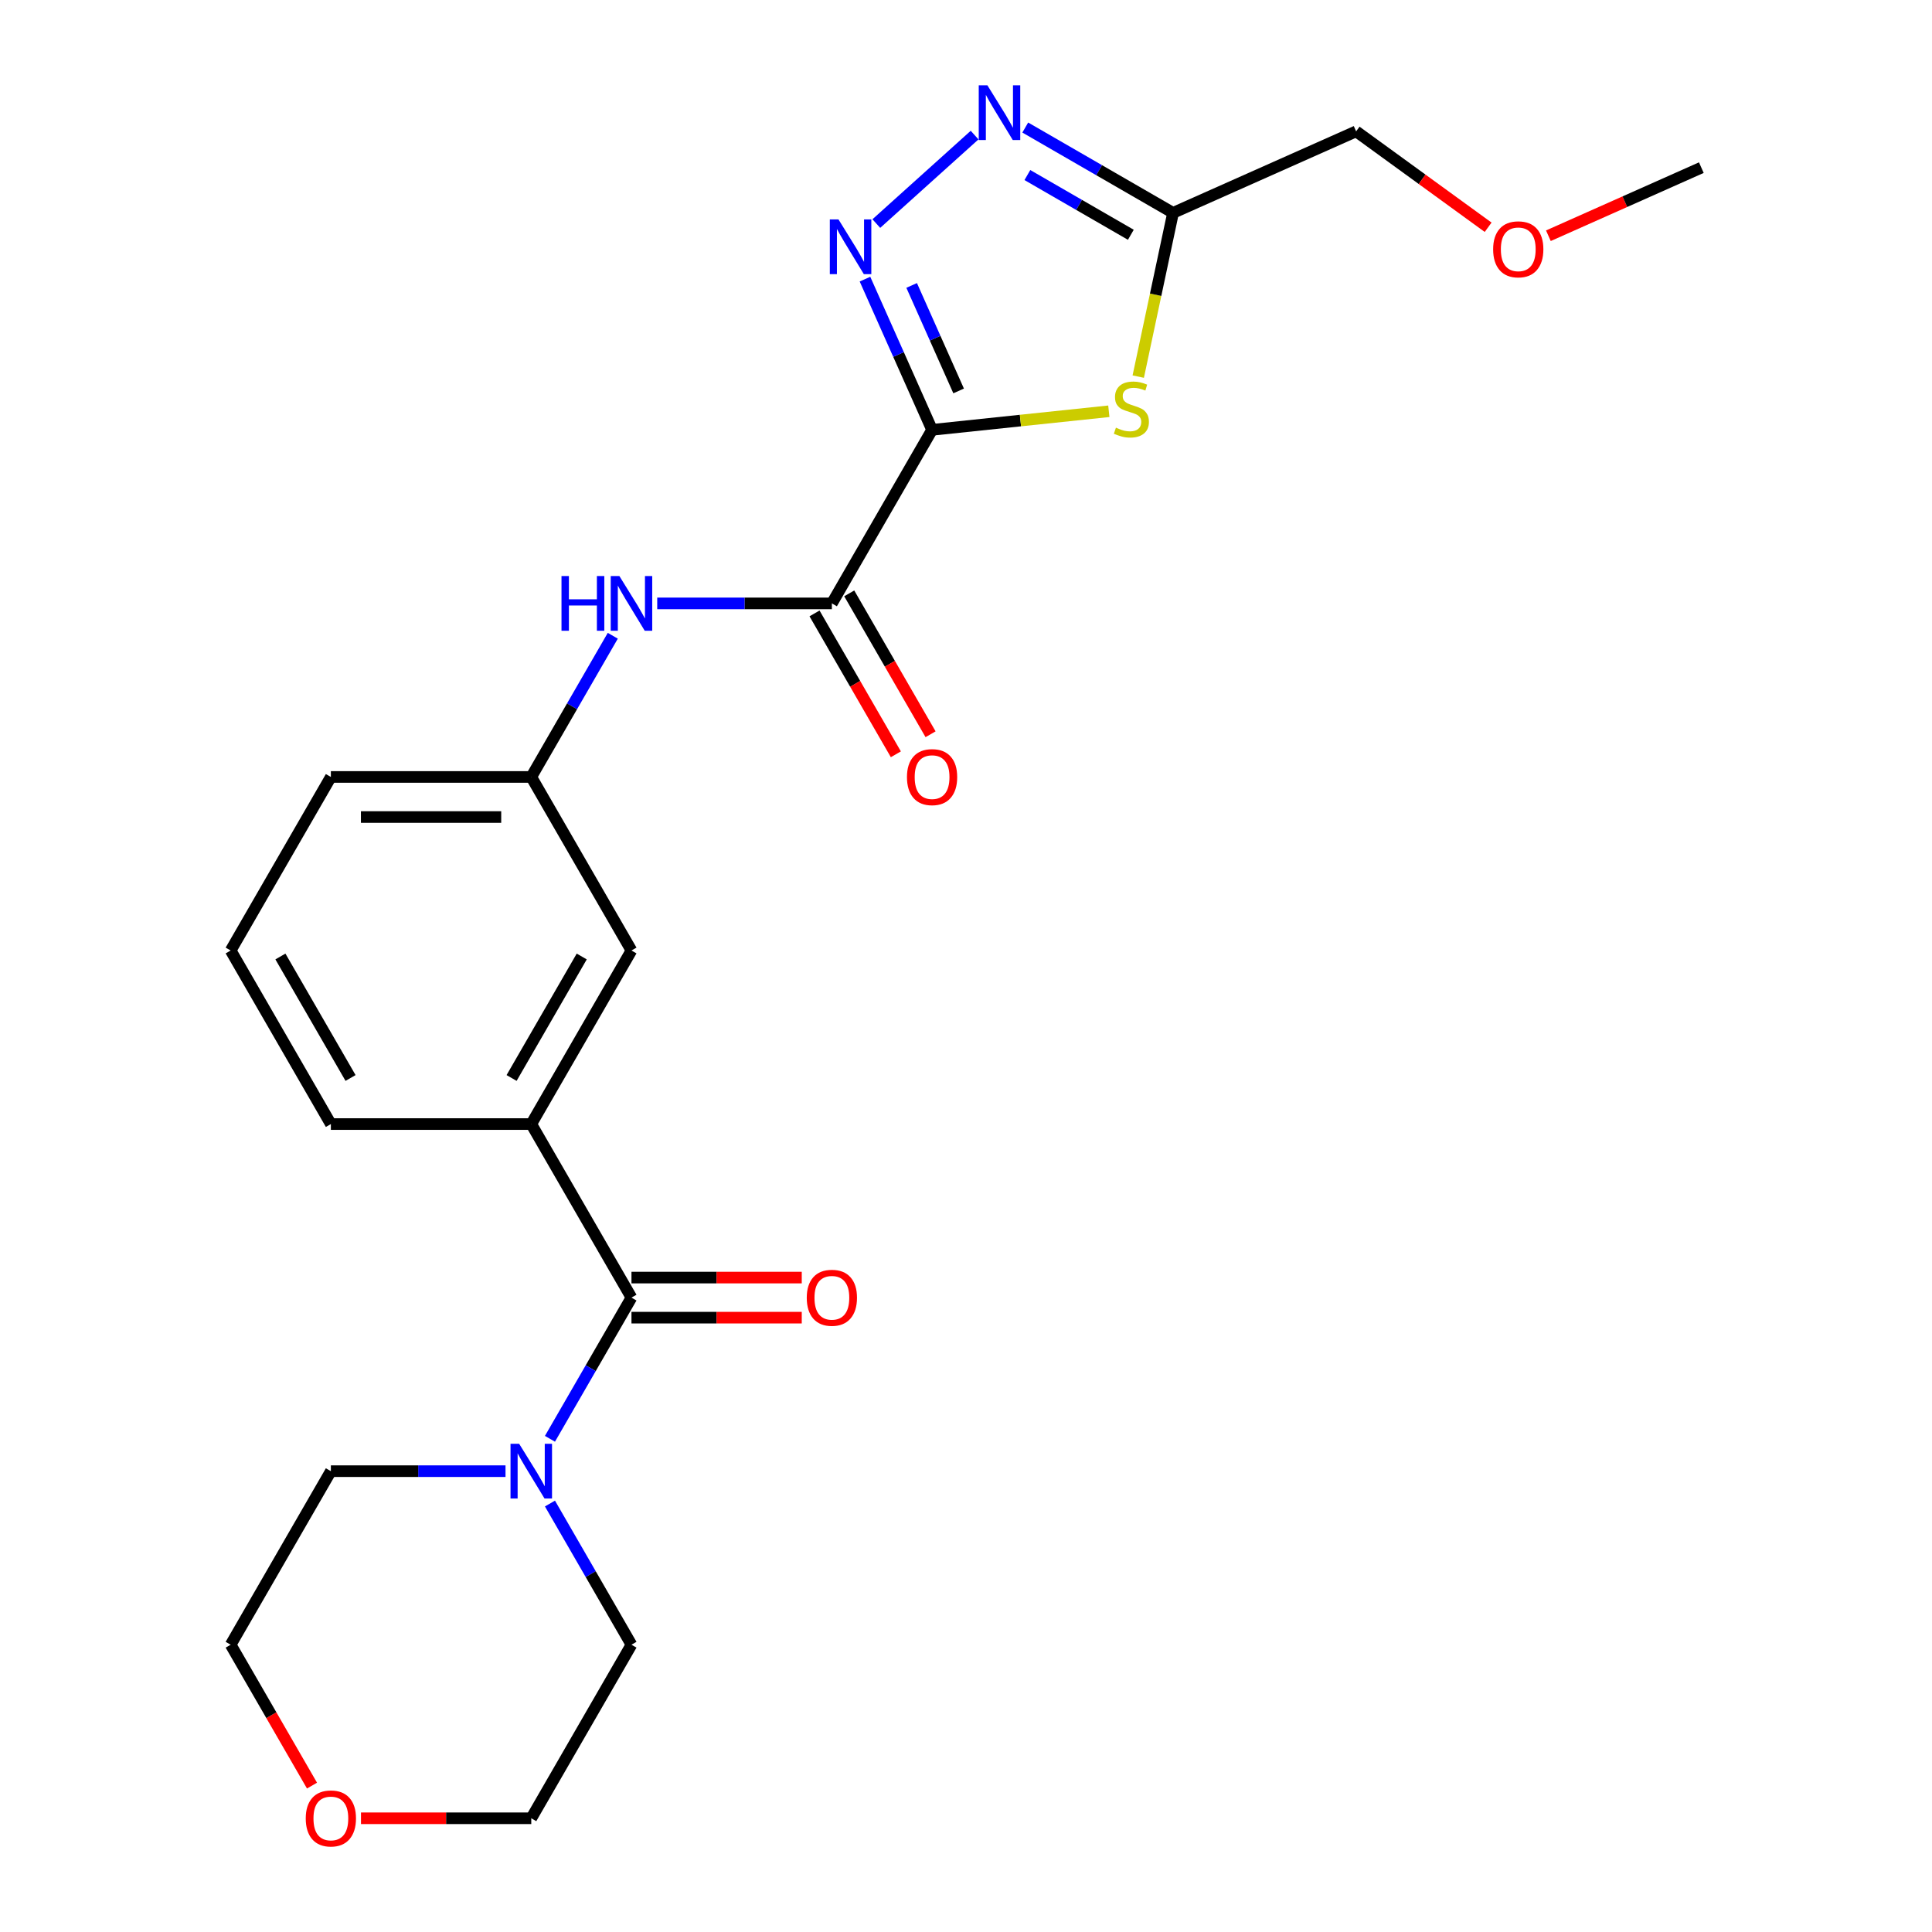<?xml version='1.0' encoding='iso-8859-1'?>
<svg version='1.1' baseProfile='full'
              xmlns='http://www.w3.org/2000/svg'
                      xmlns:rdkit='http://www.rdkit.org/xml'
                      xmlns:xlink='http://www.w3.org/1999/xlink'
                  xml:space='preserve'
width='1000px' height='1000px' viewBox='0 0 1000 1000'>
<!-- END OF HEADER -->
<rect style='opacity:1.0;fill:#FFFFFF;stroke:none' width='1000' height='1000' x='0' y='0'> </rect>
<path class='bond-0' d='M 482.442,222.486 L 465.076,183.482' style='fill:none;fill-rule:evenodd;stroke:#000000;stroke-width:6px;stroke-linecap:butt;stroke-linejoin:miter;stroke-opacity:1' />
<path class='bond-0' d='M 465.076,183.482 L 447.711,144.478' style='fill:none;fill-rule:evenodd;stroke:#0000FF;stroke-width:6px;stroke-linecap:butt;stroke-linejoin:miter;stroke-opacity:1' />
<path class='bond-0' d='M 496.184,202.346 L 484.028,175.044' style='fill:none;fill-rule:evenodd;stroke:#000000;stroke-width:6px;stroke-linecap:butt;stroke-linejoin:miter;stroke-opacity:1' />
<path class='bond-0' d='M 484.028,175.044 L 471.872,147.741' style='fill:none;fill-rule:evenodd;stroke:#0000FF;stroke-width:6px;stroke-linecap:butt;stroke-linejoin:miter;stroke-opacity:1' />
<path class='bond-1' d='M 482.442,222.486 L 528.185,217.678' style='fill:none;fill-rule:evenodd;stroke:#000000;stroke-width:6px;stroke-linecap:butt;stroke-linejoin:miter;stroke-opacity:1' />
<path class='bond-1' d='M 528.185,217.678 L 573.929,212.87' style='fill:none;fill-rule:evenodd;stroke:#CCCC00;stroke-width:6px;stroke-linecap:butt;stroke-linejoin:miter;stroke-opacity:1' />
<path class='bond-3' d='M 482.442,222.486 L 430.578,312.317' style='fill:none;fill-rule:evenodd;stroke:#000000;stroke-width:6px;stroke-linecap:butt;stroke-linejoin:miter;stroke-opacity:1' />
<path class='bond-2' d='M 453.585,115.719 L 504.452,69.918' style='fill:none;fill-rule:evenodd;stroke:#0000FF;stroke-width:6px;stroke-linecap:butt;stroke-linejoin:miter;stroke-opacity:1' />
<path class='bond-5' d='M 589.155,194.93 L 598.162,152.555' style='fill:none;fill-rule:evenodd;stroke:#CCCC00;stroke-width:6px;stroke-linecap:butt;stroke-linejoin:miter;stroke-opacity:1' />
<path class='bond-5' d='M 598.162,152.555 L 607.169,110.181' style='fill:none;fill-rule:evenodd;stroke:#000000;stroke-width:6px;stroke-linecap:butt;stroke-linejoin:miter;stroke-opacity:1' />
<path class='bond-24' d='M 530.67,66.015 L 568.919,88.098' style='fill:none;fill-rule:evenodd;stroke:#0000FF;stroke-width:6px;stroke-linecap:butt;stroke-linejoin:miter;stroke-opacity:1' />
<path class='bond-24' d='M 568.919,88.098 L 607.169,110.181' style='fill:none;fill-rule:evenodd;stroke:#000000;stroke-width:6px;stroke-linecap:butt;stroke-linejoin:miter;stroke-opacity:1' />
<path class='bond-24' d='M 531.772,90.606 L 558.546,106.064' style='fill:none;fill-rule:evenodd;stroke:#0000FF;stroke-width:6px;stroke-linecap:butt;stroke-linejoin:miter;stroke-opacity:1' />
<path class='bond-24' d='M 558.546,106.064 L 585.321,121.522' style='fill:none;fill-rule:evenodd;stroke:#000000;stroke-width:6px;stroke-linecap:butt;stroke-linejoin:miter;stroke-opacity:1' />
<path class='bond-8' d='M 430.578,312.317 L 385.38,312.317' style='fill:none;fill-rule:evenodd;stroke:#000000;stroke-width:6px;stroke-linecap:butt;stroke-linejoin:miter;stroke-opacity:1' />
<path class='bond-8' d='M 385.38,312.317 L 340.182,312.317' style='fill:none;fill-rule:evenodd;stroke:#0000FF;stroke-width:6px;stroke-linecap:butt;stroke-linejoin:miter;stroke-opacity:1' />
<path class='bond-12' d='M 421.594,317.504 L 442.644,353.963' style='fill:none;fill-rule:evenodd;stroke:#000000;stroke-width:6px;stroke-linecap:butt;stroke-linejoin:miter;stroke-opacity:1' />
<path class='bond-12' d='M 442.644,353.963 L 463.694,390.422' style='fill:none;fill-rule:evenodd;stroke:#FF0000;stroke-width:6px;stroke-linecap:butt;stroke-linejoin:miter;stroke-opacity:1' />
<path class='bond-12' d='M 439.561,307.131 L 460.61,343.59' style='fill:none;fill-rule:evenodd;stroke:#000000;stroke-width:6px;stroke-linecap:butt;stroke-linejoin:miter;stroke-opacity:1' />
<path class='bond-12' d='M 460.61,343.59 L 481.66,380.049' style='fill:none;fill-rule:evenodd;stroke:#FF0000;stroke-width:6px;stroke-linecap:butt;stroke-linejoin:miter;stroke-opacity:1' />
<path class='bond-4' d='M 326.849,671.643 L 274.985,581.812' style='fill:none;fill-rule:evenodd;stroke:#000000;stroke-width:6px;stroke-linecap:butt;stroke-linejoin:miter;stroke-opacity:1' />
<path class='bond-6' d='M 326.849,671.643 L 305.753,708.183' style='fill:none;fill-rule:evenodd;stroke:#000000;stroke-width:6px;stroke-linecap:butt;stroke-linejoin:miter;stroke-opacity:1' />
<path class='bond-6' d='M 305.753,708.183 L 284.657,744.722' style='fill:none;fill-rule:evenodd;stroke:#0000FF;stroke-width:6px;stroke-linecap:butt;stroke-linejoin:miter;stroke-opacity:1' />
<path class='bond-10' d='M 326.849,682.016 L 370.917,682.016' style='fill:none;fill-rule:evenodd;stroke:#000000;stroke-width:6px;stroke-linecap:butt;stroke-linejoin:miter;stroke-opacity:1' />
<path class='bond-10' d='M 370.917,682.016 L 414.984,682.016' style='fill:none;fill-rule:evenodd;stroke:#FF0000;stroke-width:6px;stroke-linecap:butt;stroke-linejoin:miter;stroke-opacity:1' />
<path class='bond-10' d='M 326.849,661.271 L 370.917,661.271' style='fill:none;fill-rule:evenodd;stroke:#000000;stroke-width:6px;stroke-linecap:butt;stroke-linejoin:miter;stroke-opacity:1' />
<path class='bond-10' d='M 370.917,661.271 L 414.984,661.271' style='fill:none;fill-rule:evenodd;stroke:#FF0000;stroke-width:6px;stroke-linecap:butt;stroke-linejoin:miter;stroke-opacity:1' />
<path class='bond-14' d='M 607.169,110.181 L 701.929,67.991' style='fill:none;fill-rule:evenodd;stroke:#000000;stroke-width:6px;stroke-linecap:butt;stroke-linejoin:miter;stroke-opacity:1' />
<path class='bond-15' d='M 284.657,778.228 L 305.753,814.767' style='fill:none;fill-rule:evenodd;stroke:#0000FF;stroke-width:6px;stroke-linecap:butt;stroke-linejoin:miter;stroke-opacity:1' />
<path class='bond-15' d='M 305.753,814.767 L 326.849,851.307' style='fill:none;fill-rule:evenodd;stroke:#000000;stroke-width:6px;stroke-linecap:butt;stroke-linejoin:miter;stroke-opacity:1' />
<path class='bond-16' d='M 261.651,761.475 L 216.454,761.475' style='fill:none;fill-rule:evenodd;stroke:#0000FF;stroke-width:6px;stroke-linecap:butt;stroke-linejoin:miter;stroke-opacity:1' />
<path class='bond-16' d='M 216.454,761.475 L 171.256,761.475' style='fill:none;fill-rule:evenodd;stroke:#000000;stroke-width:6px;stroke-linecap:butt;stroke-linejoin:miter;stroke-opacity:1' />
<path class='bond-7' d='M 274.985,581.812 L 326.849,491.98' style='fill:none;fill-rule:evenodd;stroke:#000000;stroke-width:6px;stroke-linecap:butt;stroke-linejoin:miter;stroke-opacity:1' />
<path class='bond-7' d='M 264.798,557.964 L 301.103,495.082' style='fill:none;fill-rule:evenodd;stroke:#000000;stroke-width:6px;stroke-linecap:butt;stroke-linejoin:miter;stroke-opacity:1' />
<path class='bond-25' d='M 274.985,581.812 L 171.256,581.812' style='fill:none;fill-rule:evenodd;stroke:#000000;stroke-width:6px;stroke-linecap:butt;stroke-linejoin:miter;stroke-opacity:1' />
<path class='bond-11' d='M 317.176,329.07 L 296.081,365.61' style='fill:none;fill-rule:evenodd;stroke:#0000FF;stroke-width:6px;stroke-linecap:butt;stroke-linejoin:miter;stroke-opacity:1' />
<path class='bond-11' d='M 296.081,365.61 L 274.985,402.149' style='fill:none;fill-rule:evenodd;stroke:#000000;stroke-width:6px;stroke-linecap:butt;stroke-linejoin:miter;stroke-opacity:1' />
<path class='bond-9' d='M 326.849,491.98 L 274.985,402.149' style='fill:none;fill-rule:evenodd;stroke:#000000;stroke-width:6px;stroke-linecap:butt;stroke-linejoin:miter;stroke-opacity:1' />
<path class='bond-20' d='M 274.985,402.149 L 171.256,402.149' style='fill:none;fill-rule:evenodd;stroke:#000000;stroke-width:6px;stroke-linecap:butt;stroke-linejoin:miter;stroke-opacity:1' />
<path class='bond-20' d='M 259.425,422.894 L 186.815,422.894' style='fill:none;fill-rule:evenodd;stroke:#000000;stroke-width:6px;stroke-linecap:butt;stroke-linejoin:miter;stroke-opacity:1' />
<path class='bond-13' d='M 161.491,924.225 L 140.442,887.766' style='fill:none;fill-rule:evenodd;stroke:#FF0000;stroke-width:6px;stroke-linecap:butt;stroke-linejoin:miter;stroke-opacity:1' />
<path class='bond-13' d='M 140.442,887.766 L 119.392,851.307' style='fill:none;fill-rule:evenodd;stroke:#000000;stroke-width:6px;stroke-linecap:butt;stroke-linejoin:miter;stroke-opacity:1' />
<path class='bond-26' d='M 186.849,941.138 L 230.917,941.138' style='fill:none;fill-rule:evenodd;stroke:#FF0000;stroke-width:6px;stroke-linecap:butt;stroke-linejoin:miter;stroke-opacity:1' />
<path class='bond-26' d='M 230.917,941.138 L 274.985,941.138' style='fill:none;fill-rule:evenodd;stroke:#000000;stroke-width:6px;stroke-linecap:butt;stroke-linejoin:miter;stroke-opacity:1' />
<path class='bond-18' d='M 701.929,67.991 L 736.092,92.811' style='fill:none;fill-rule:evenodd;stroke:#000000;stroke-width:6px;stroke-linecap:butt;stroke-linejoin:miter;stroke-opacity:1' />
<path class='bond-18' d='M 736.092,92.811 L 770.254,117.632' style='fill:none;fill-rule:evenodd;stroke:#FF0000;stroke-width:6px;stroke-linecap:butt;stroke-linejoin:miter;stroke-opacity:1' />
<path class='bond-21' d='M 326.849,851.307 L 274.985,941.138' style='fill:none;fill-rule:evenodd;stroke:#000000;stroke-width:6px;stroke-linecap:butt;stroke-linejoin:miter;stroke-opacity:1' />
<path class='bond-22' d='M 171.256,761.475 L 119.392,851.307' style='fill:none;fill-rule:evenodd;stroke:#000000;stroke-width:6px;stroke-linecap:butt;stroke-linejoin:miter;stroke-opacity:1' />
<path class='bond-17' d='M 171.256,581.812 L 119.392,491.98' style='fill:none;fill-rule:evenodd;stroke:#000000;stroke-width:6px;stroke-linecap:butt;stroke-linejoin:miter;stroke-opacity:1' />
<path class='bond-17' d='M 181.443,557.964 L 145.138,495.082' style='fill:none;fill-rule:evenodd;stroke:#000000;stroke-width:6px;stroke-linecap:butt;stroke-linejoin:miter;stroke-opacity:1' />
<path class='bond-23' d='M 801.441,122.018 L 841.024,104.395' style='fill:none;fill-rule:evenodd;stroke:#FF0000;stroke-width:6px;stroke-linecap:butt;stroke-linejoin:miter;stroke-opacity:1' />
<path class='bond-23' d='M 841.024,104.395 L 880.608,86.771' style='fill:none;fill-rule:evenodd;stroke:#000000;stroke-width:6px;stroke-linecap:butt;stroke-linejoin:miter;stroke-opacity:1' />
<path class='bond-19' d='M 119.392,491.98 L 171.256,402.149' style='fill:none;fill-rule:evenodd;stroke:#000000;stroke-width:6px;stroke-linecap:butt;stroke-linejoin:miter;stroke-opacity:1' />
<path  class='atom-1' d='M 433.992 113.565
L 443.272 128.565
Q 444.192 130.045, 445.672 132.725
Q 447.152 135.405, 447.232 135.565
L 447.232 113.565
L 450.992 113.565
L 450.992 141.885
L 447.112 141.885
L 437.152 125.485
Q 435.992 123.565, 434.752 121.365
Q 433.552 119.165, 433.192 118.485
L 433.192 141.885
L 429.512 141.885
L 429.512 113.565
L 433.992 113.565
' fill='#0000FF'/>
<path  class='atom-2' d='M 577.602 221.363
Q 577.922 221.483, 579.242 222.043
Q 580.562 222.603, 582.002 222.963
Q 583.482 223.283, 584.922 223.283
Q 587.602 223.283, 589.162 222.003
Q 590.722 220.683, 590.722 218.403
Q 590.722 216.843, 589.922 215.883
Q 589.162 214.923, 587.962 214.403
Q 586.762 213.883, 584.762 213.283
Q 582.242 212.523, 580.722 211.803
Q 579.242 211.083, 578.162 209.563
Q 577.122 208.043, 577.122 205.483
Q 577.122 201.923, 579.522 199.723
Q 581.962 197.523, 586.762 197.523
Q 590.042 197.523, 593.762 199.083
L 592.842 202.163
Q 589.442 200.763, 586.882 200.763
Q 584.122 200.763, 582.602 201.923
Q 581.082 203.043, 581.122 205.003
Q 581.122 206.523, 581.882 207.443
Q 582.682 208.363, 583.802 208.883
Q 584.962 209.403, 586.882 210.003
Q 589.442 210.803, 590.962 211.603
Q 592.482 212.403, 593.562 214.043
Q 594.682 215.643, 594.682 218.403
Q 594.682 222.323, 592.042 224.443
Q 589.442 226.523, 585.082 226.523
Q 582.562 226.523, 580.642 225.963
Q 578.762 225.443, 576.522 224.523
L 577.602 221.363
' fill='#CCCC00'/>
<path  class='atom-3' d='M 511.077 44.157
L 520.357 59.157
Q 521.277 60.637, 522.757 63.317
Q 524.237 65.997, 524.317 66.157
L 524.317 44.157
L 528.077 44.157
L 528.077 72.477
L 524.197 72.477
L 514.237 56.077
Q 513.077 54.157, 511.837 51.957
Q 510.637 49.757, 510.277 49.077
L 510.277 72.477
L 506.597 72.477
L 506.597 44.157
L 511.077 44.157
' fill='#0000FF'/>
<path  class='atom-7' d='M 268.725 747.315
L 278.005 762.315
Q 278.925 763.795, 280.405 766.475
Q 281.885 769.155, 281.965 769.315
L 281.965 747.315
L 285.725 747.315
L 285.725 775.635
L 281.845 775.635
L 271.885 759.235
Q 270.725 757.315, 269.485 755.115
Q 268.285 752.915, 267.925 752.235
L 267.925 775.635
L 264.245 775.635
L 264.245 747.315
L 268.725 747.315
' fill='#0000FF'/>
<path  class='atom-9' d='M 290.629 298.157
L 294.469 298.157
L 294.469 310.197
L 308.949 310.197
L 308.949 298.157
L 312.789 298.157
L 312.789 326.477
L 308.949 326.477
L 308.949 313.397
L 294.469 313.397
L 294.469 326.477
L 290.629 326.477
L 290.629 298.157
' fill='#0000FF'/>
<path  class='atom-9' d='M 320.589 298.157
L 329.869 313.157
Q 330.789 314.637, 332.269 317.317
Q 333.749 319.997, 333.829 320.157
L 333.829 298.157
L 337.589 298.157
L 337.589 326.477
L 333.709 326.477
L 323.749 310.077
Q 322.589 308.157, 321.349 305.957
Q 320.149 303.757, 319.789 303.077
L 319.789 326.477
L 316.109 326.477
L 316.109 298.157
L 320.589 298.157
' fill='#0000FF'/>
<path  class='atom-11' d='M 417.578 671.723
Q 417.578 664.923, 420.938 661.123
Q 424.298 657.323, 430.578 657.323
Q 436.858 657.323, 440.218 661.123
Q 443.578 664.923, 443.578 671.723
Q 443.578 678.603, 440.178 682.523
Q 436.778 686.403, 430.578 686.403
Q 424.338 686.403, 420.938 682.523
Q 417.578 678.643, 417.578 671.723
M 430.578 683.203
Q 434.898 683.203, 437.218 680.323
Q 439.578 677.403, 439.578 671.723
Q 439.578 666.163, 437.218 663.363
Q 434.898 660.523, 430.578 660.523
Q 426.258 660.523, 423.898 663.323
Q 421.578 666.123, 421.578 671.723
Q 421.578 677.443, 423.898 680.323
Q 426.258 683.203, 430.578 683.203
' fill='#FF0000'/>
<path  class='atom-13' d='M 469.442 402.229
Q 469.442 395.429, 472.802 391.629
Q 476.162 387.829, 482.442 387.829
Q 488.722 387.829, 492.082 391.629
Q 495.442 395.429, 495.442 402.229
Q 495.442 409.109, 492.042 413.029
Q 488.642 416.909, 482.442 416.909
Q 476.202 416.909, 472.802 413.029
Q 469.442 409.149, 469.442 402.229
M 482.442 413.709
Q 486.762 413.709, 489.082 410.829
Q 491.442 407.909, 491.442 402.229
Q 491.442 396.669, 489.082 393.869
Q 486.762 391.029, 482.442 391.029
Q 478.122 391.029, 475.762 393.829
Q 473.442 396.629, 473.442 402.229
Q 473.442 407.949, 475.762 410.829
Q 478.122 413.709, 482.442 413.709
' fill='#FF0000'/>
<path  class='atom-14' d='M 158.256 941.218
Q 158.256 934.418, 161.616 930.618
Q 164.976 926.818, 171.256 926.818
Q 177.536 926.818, 180.896 930.618
Q 184.256 934.418, 184.256 941.218
Q 184.256 948.098, 180.856 952.018
Q 177.456 955.898, 171.256 955.898
Q 165.016 955.898, 161.616 952.018
Q 158.256 948.138, 158.256 941.218
M 171.256 952.698
Q 175.576 952.698, 177.896 949.818
Q 180.256 946.898, 180.256 941.218
Q 180.256 935.658, 177.896 932.858
Q 175.576 930.018, 171.256 930.018
Q 166.936 930.018, 164.576 932.818
Q 162.256 935.618, 162.256 941.218
Q 162.256 946.938, 164.576 949.818
Q 166.936 952.698, 171.256 952.698
' fill='#FF0000'/>
<path  class='atom-19' d='M 772.847 129.041
Q 772.847 122.241, 776.207 118.441
Q 779.567 114.641, 785.847 114.641
Q 792.127 114.641, 795.487 118.441
Q 798.847 122.241, 798.847 129.041
Q 798.847 135.921, 795.447 139.841
Q 792.047 143.721, 785.847 143.721
Q 779.607 143.721, 776.207 139.841
Q 772.847 135.961, 772.847 129.041
M 785.847 140.521
Q 790.167 140.521, 792.487 137.641
Q 794.847 134.721, 794.847 129.041
Q 794.847 123.481, 792.487 120.681
Q 790.167 117.841, 785.847 117.841
Q 781.527 117.841, 779.167 120.641
Q 776.847 123.441, 776.847 129.041
Q 776.847 134.761, 779.167 137.641
Q 781.527 140.521, 785.847 140.521
' fill='#FF0000'/>
</svg>
